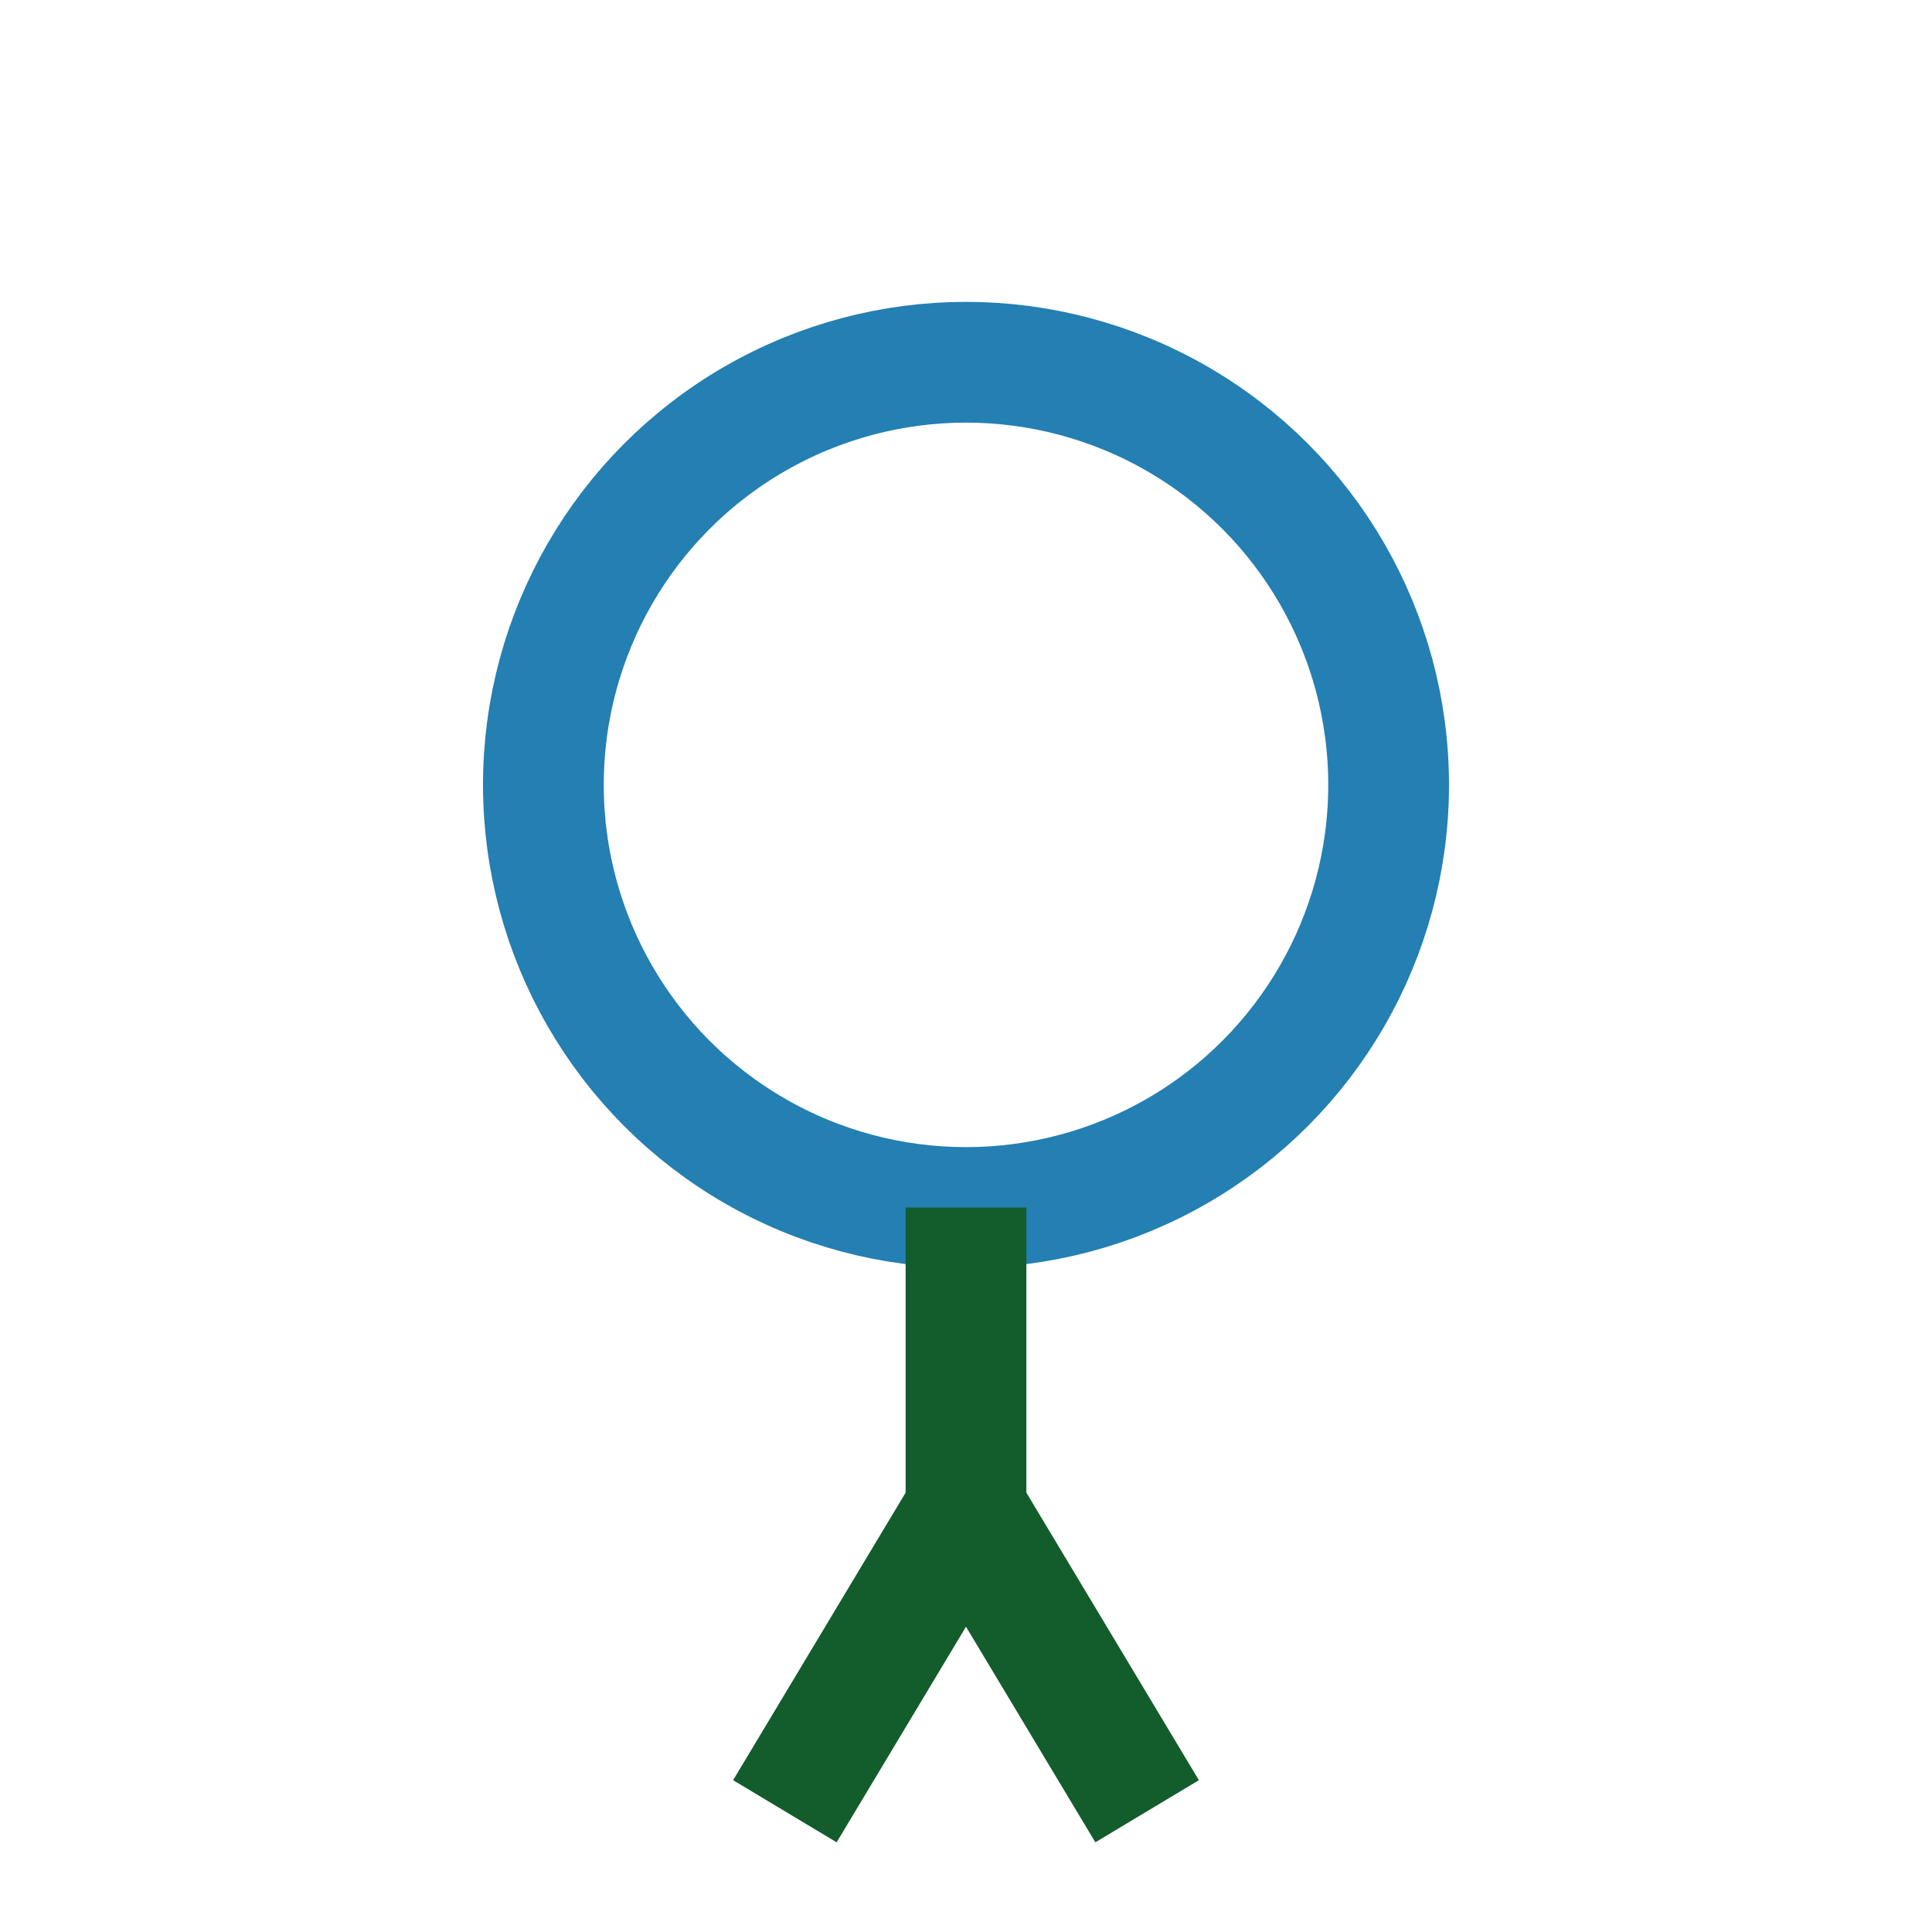 <?xml version="1.0" encoding="UTF-8"?>
<svg xmlns="http://www.w3.org/2000/svg" width="32" height="32" viewBox="0 0 32 32"><circle cx="16" cy="13" r="7" fill="none" stroke="#247FB2" stroke-width="2"/><path d="M16 20v5M13 30l3-5 3 5" fill="none" stroke="#135C2C" stroke-width="2"/></svg>